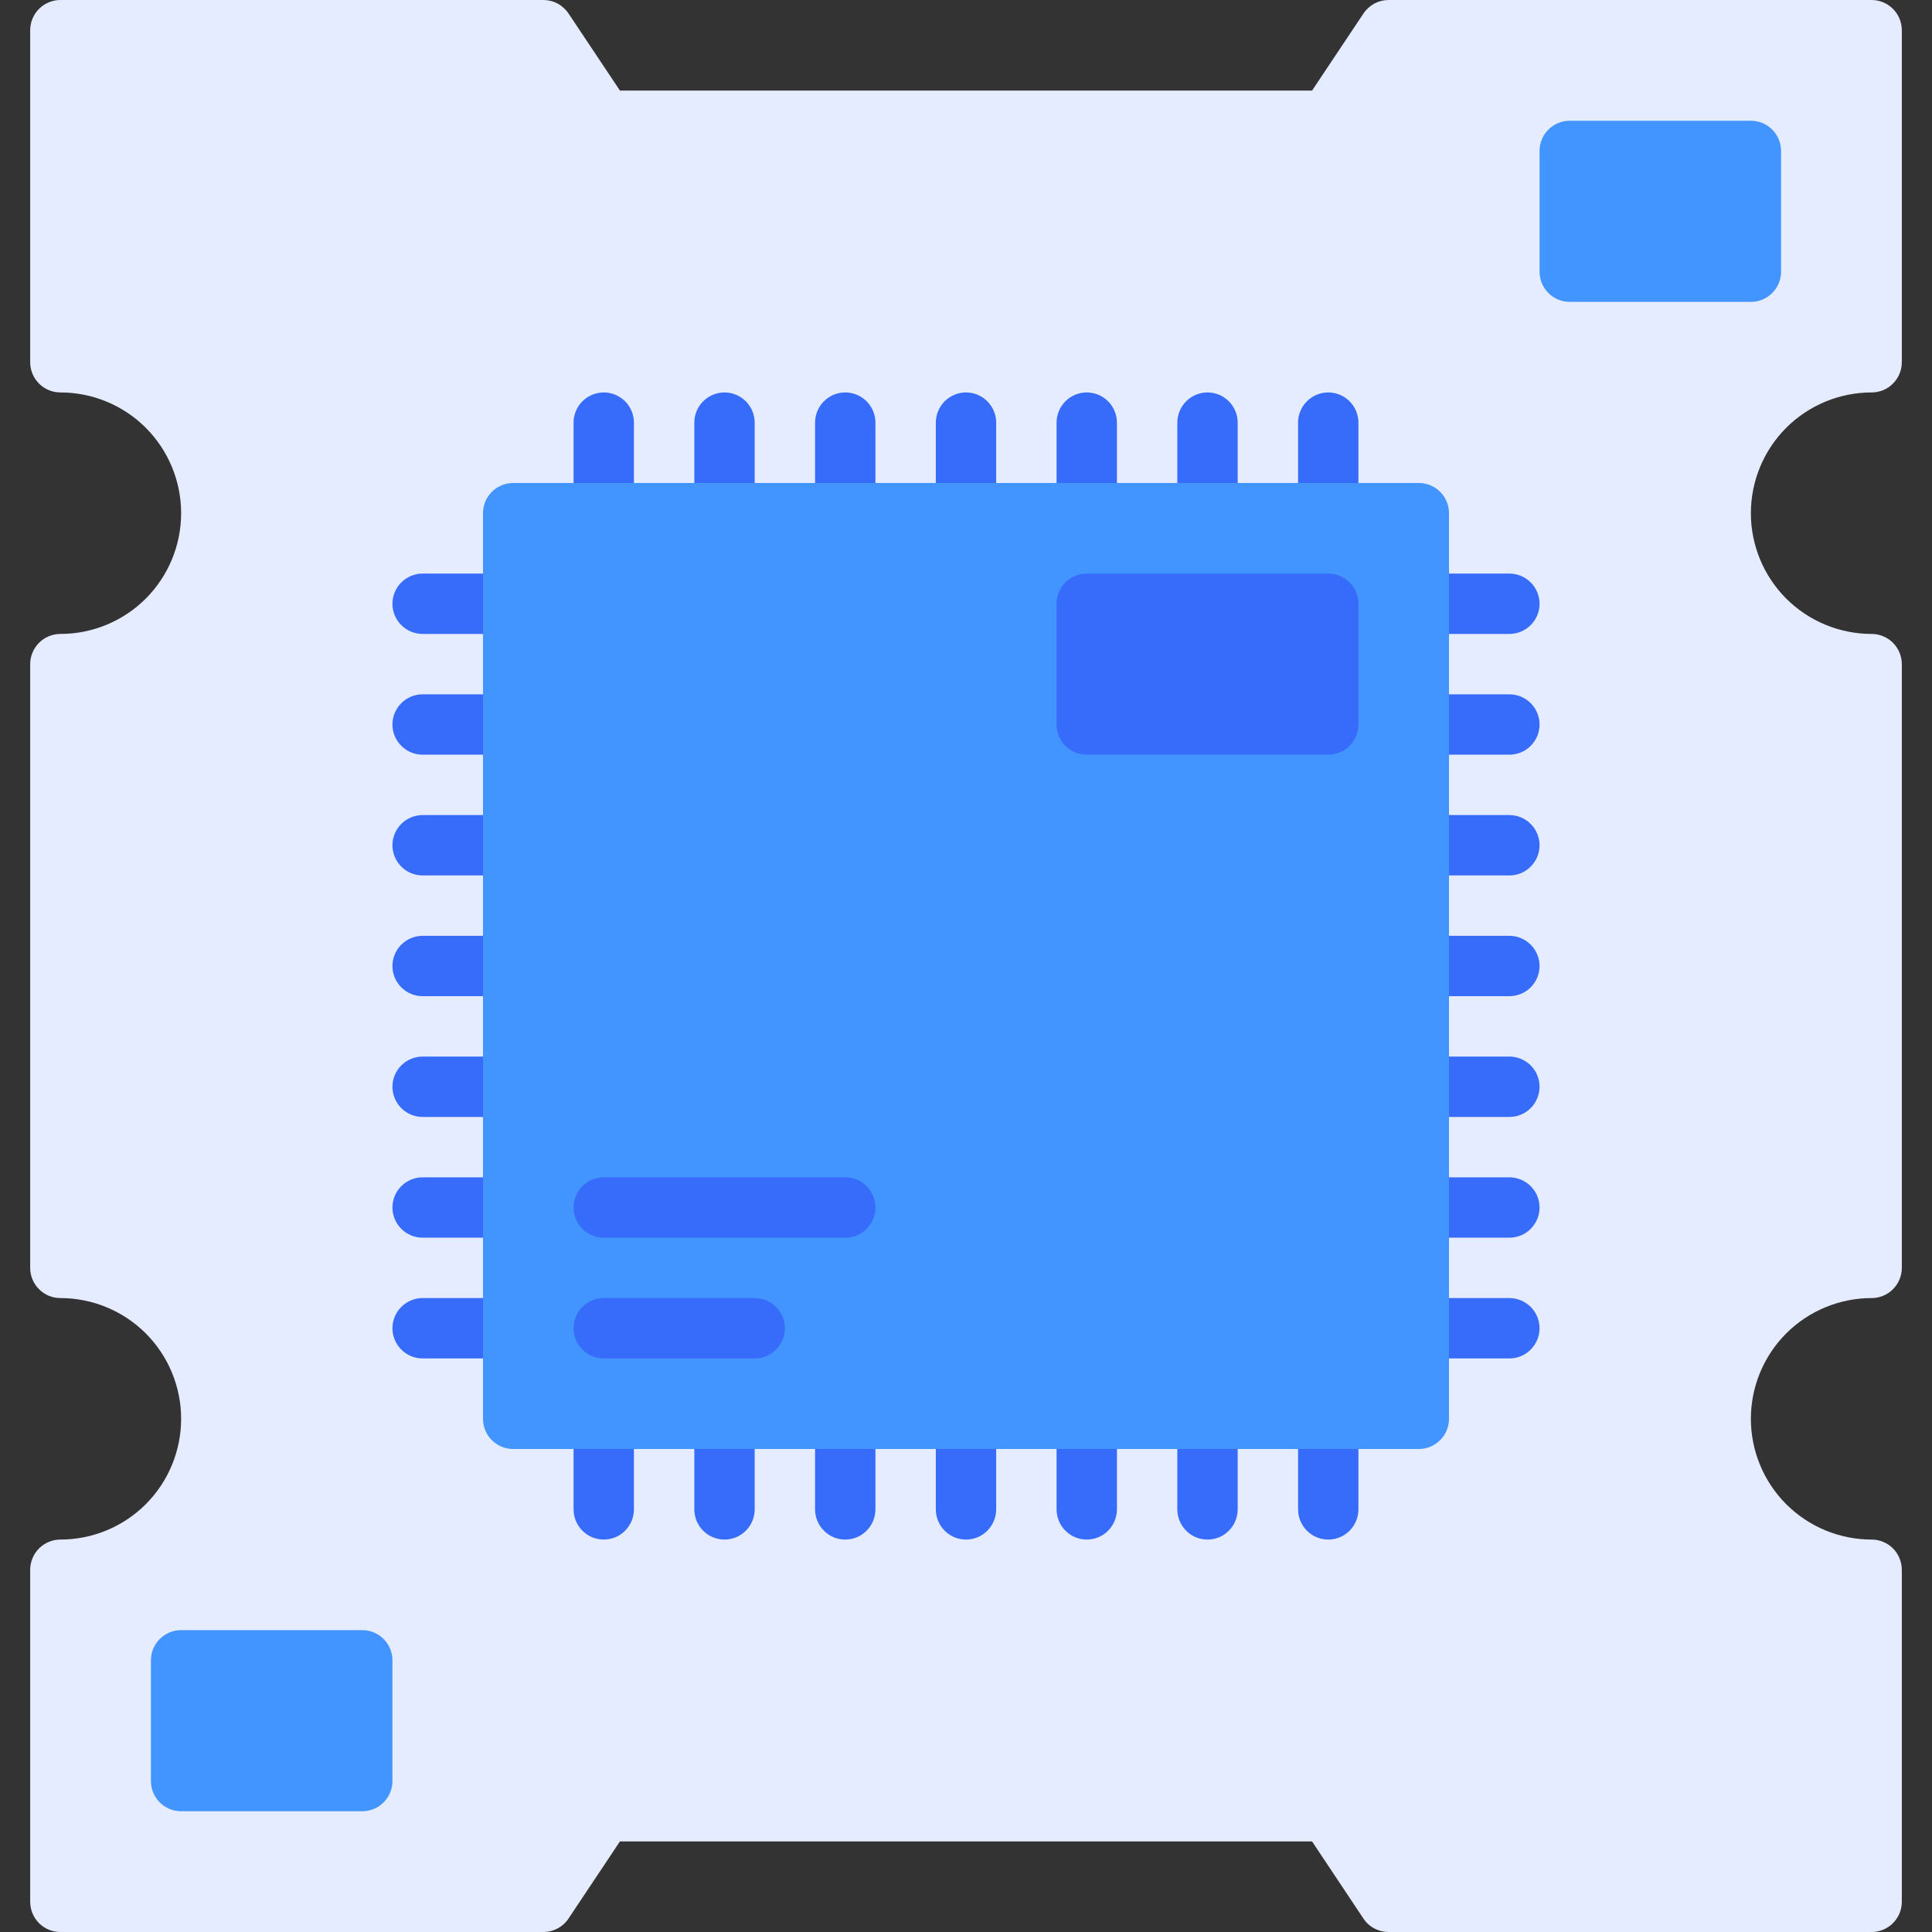<svg width="24" height="24" viewBox="0 0 24 24" fill="none" xmlns="http://www.w3.org/2000/svg">
<rect x="0" y="0" width="24" height="24" fill="#333333" stroke="none"/>
<g clip-path="url(#clip0_10948_9261)">
<path d="M23.25 4.875C23.349 4.875 23.445 4.836 23.515 4.765C23.585 4.695 23.625 4.6 23.625 4.5V0.375C23.625 0.276 23.585 0.18 23.515 0.11C23.445 0.04 23.349 9.15569e-05 23.25 9.15569e-05H17.25C17.188 8.23205e-05 17.128 0.015 17.073 0.044C17.019 0.074 16.972 0.116 16.938 0.167L16.299 1.125H7.701L7.062 0.167C7.028 0.116 6.981 0.074 6.927 0.044C6.872 0.015 6.812 8.23205e-05 6.75 9.15569e-05H0.75C0.651 9.15569e-05 0.555 0.04 0.485 0.11C0.415 0.18 0.375 0.276 0.375 0.375V4.5C0.375 4.6 0.415 4.695 0.485 4.765C0.555 4.836 0.651 4.875 0.75 4.875C1.148 4.875 1.529 5.033 1.811 5.314C2.092 5.596 2.25 5.977 2.25 6.375C2.25 6.773 2.092 7.154 1.811 7.436C1.529 7.717 1.148 7.875 0.75 7.875C0.651 7.875 0.555 7.915 0.485 7.985C0.415 8.055 0.375 8.151 0.375 8.25V15.75C0.375 15.85 0.415 15.945 0.485 16.015C0.555 16.086 0.651 16.125 0.75 16.125C1.148 16.125 1.529 16.283 1.811 16.564C2.092 16.846 2.25 17.227 2.25 17.625C2.25 18.023 2.092 18.404 1.811 18.686C1.529 18.967 1.148 19.125 0.75 19.125C0.651 19.125 0.555 19.165 0.485 19.235C0.415 19.305 0.375 19.401 0.375 19.5V23.625C0.375 23.725 0.415 23.82 0.485 23.89C0.555 23.961 0.651 24 0.75 24H6.75C6.812 24 6.872 23.985 6.927 23.956C6.981 23.927 7.028 23.885 7.062 23.833L7.701 22.875H16.299L16.937 23.833C16.971 23.885 17.018 23.927 17.073 23.956C17.127 23.985 17.188 24 17.25 24H23.25C23.349 24 23.445 23.961 23.515 23.89C23.585 23.82 23.625 23.725 23.625 23.625V19.5C23.625 19.401 23.585 19.305 23.515 19.235C23.445 19.165 23.349 19.125 23.25 19.125C22.852 19.125 22.471 18.967 22.189 18.686C21.908 18.404 21.75 18.023 21.75 17.625C21.75 17.227 21.908 16.846 22.189 16.564C22.471 16.283 22.852 16.125 23.25 16.125C23.349 16.125 23.445 16.086 23.515 16.015C23.585 15.945 23.625 15.85 23.625 15.75V8.25C23.625 8.151 23.585 8.055 23.515 7.985C23.445 7.915 23.349 7.875 23.25 7.875C22.852 7.875 22.471 7.717 22.189 7.436C21.908 7.154 21.75 6.773 21.75 6.375C21.75 5.977 21.908 5.596 22.189 5.314C22.471 5.033 22.852 4.875 23.25 4.875Z" fill="#E6ECFF"/>
<path d="M12 6.75C11.9 6.75 11.805 6.711 11.735 6.64C11.665 6.57 11.625 6.475 11.625 6.375V5.25C11.625 5.151 11.665 5.055 11.735 4.985C11.805 4.915 11.9 4.875 12 4.875C12.1 4.875 12.195 4.915 12.265 4.985C12.335 5.055 12.375 5.151 12.375 5.25V6.375C12.375 6.475 12.335 6.57 12.265 6.64C12.195 6.711 12.1 6.75 12 6.75Z" fill="#376CFB"/>
<path d="M13.5 6.75C13.4 6.75 13.305 6.711 13.235 6.64C13.165 6.57 13.125 6.475 13.125 6.375V5.25C13.125 5.151 13.165 5.055 13.235 4.985C13.305 4.915 13.4 4.875 13.5 4.875C13.6 4.875 13.695 4.915 13.765 4.985C13.835 5.055 13.875 5.151 13.875 5.25V6.375C13.875 6.475 13.835 6.57 13.765 6.64C13.695 6.711 13.6 6.75 13.5 6.75Z" fill="#376CFB"/>
<path d="M15 6.75C14.9 6.75 14.805 6.711 14.735 6.64C14.665 6.57 14.625 6.475 14.625 6.375V5.25C14.625 5.151 14.665 5.055 14.735 4.985C14.805 4.915 14.9 4.875 15 4.875C15.1 4.875 15.195 4.915 15.265 4.985C15.335 5.055 15.375 5.151 15.375 5.25V6.375C15.375 6.475 15.335 6.57 15.265 6.64C15.195 6.711 15.1 6.75 15 6.75Z" fill="#376CFB"/>
<path d="M16.5 6.75C16.401 6.75 16.305 6.711 16.235 6.64C16.165 6.57 16.125 6.475 16.125 6.375V5.25C16.125 5.151 16.165 5.055 16.235 4.985C16.305 4.915 16.401 4.875 16.5 4.875C16.599 4.875 16.695 4.915 16.765 4.985C16.835 5.055 16.875 5.151 16.875 5.25V6.375C16.875 6.475 16.835 6.57 16.765 6.64C16.695 6.711 16.599 6.75 16.5 6.75Z" fill="#376CFB"/>
<path d="M7.5 6.75C7.401 6.75 7.305 6.711 7.235 6.64C7.165 6.57 7.125 6.475 7.125 6.375V5.25C7.125 5.151 7.165 5.055 7.235 4.985C7.305 4.915 7.401 4.875 7.5 4.875C7.599 4.875 7.695 4.915 7.765 4.985C7.835 5.055 7.875 5.151 7.875 5.25V6.375C7.875 6.475 7.835 6.57 7.765 6.64C7.695 6.711 7.599 6.75 7.5 6.75Z" fill="#376CFB"/>
<path d="M9 6.75C8.901 6.75 8.805 6.711 8.735 6.64C8.665 6.57 8.625 6.475 8.625 6.375V5.25C8.625 5.151 8.665 5.055 8.735 4.985C8.805 4.915 8.901 4.875 9 4.875C9.099 4.875 9.195 4.915 9.265 4.985C9.335 5.055 9.375 5.151 9.375 5.25V6.375C9.375 6.475 9.335 6.57 9.265 6.64C9.195 6.711 9.099 6.75 9 6.75Z" fill="#376CFB"/>
<path d="M10.5 6.75C10.4 6.75 10.305 6.711 10.235 6.64C10.165 6.57 10.125 6.475 10.125 6.375V5.25C10.125 5.151 10.165 5.055 10.235 4.985C10.305 4.915 10.4 4.875 10.5 4.875C10.6 4.875 10.695 4.915 10.765 4.985C10.835 5.055 10.875 5.151 10.875 5.25V6.375C10.875 6.475 10.835 6.57 10.765 6.64C10.695 6.711 10.6 6.75 10.5 6.75Z" fill="#376CFB"/>
<path d="M12 19.125C11.9 19.125 11.805 19.086 11.735 19.015C11.665 18.945 11.625 18.849 11.625 18.75V17.625C11.625 17.526 11.665 17.43 11.735 17.36C11.805 17.29 11.9 17.25 12 17.25C12.1 17.25 12.195 17.29 12.265 17.36C12.335 17.43 12.375 17.526 12.375 17.625V18.75C12.375 18.849 12.335 18.945 12.265 19.015C12.195 19.086 12.1 19.125 12 19.125Z" fill="#376CFB"/>
<path d="M13.5 19.125C13.4 19.125 13.305 19.086 13.235 19.015C13.165 18.945 13.125 18.849 13.125 18.75V17.625C13.125 17.526 13.165 17.43 13.235 17.36C13.305 17.29 13.4 17.25 13.5 17.25C13.6 17.25 13.695 17.29 13.765 17.36C13.835 17.43 13.875 17.526 13.875 17.625V18.75C13.875 18.849 13.835 18.945 13.765 19.015C13.695 19.086 13.6 19.125 13.5 19.125Z" fill="#376CFB"/>
<path d="M15 19.125C14.9 19.125 14.805 19.086 14.735 19.015C14.665 18.945 14.625 18.849 14.625 18.75V17.625C14.625 17.526 14.665 17.43 14.735 17.36C14.805 17.29 14.9 17.25 15 17.25C15.1 17.25 15.195 17.29 15.265 17.36C15.335 17.43 15.375 17.526 15.375 17.625V18.75C15.375 18.849 15.335 18.945 15.265 19.015C15.195 19.086 15.1 19.125 15 19.125Z" fill="#376CFB"/>
<path d="M16.5 19.125C16.401 19.125 16.305 19.086 16.235 19.015C16.165 18.945 16.125 18.849 16.125 18.75V17.625C16.125 17.526 16.165 17.43 16.235 17.36C16.305 17.29 16.401 17.25 16.5 17.25C16.599 17.25 16.695 17.29 16.765 17.36C16.835 17.43 16.875 17.526 16.875 17.625V18.75C16.875 18.849 16.835 18.945 16.765 19.015C16.695 19.086 16.599 19.125 16.5 19.125Z" fill="#376CFB"/>
<path d="M7.5 19.125C7.401 19.125 7.305 19.086 7.235 19.015C7.165 18.945 7.125 18.849 7.125 18.75V17.625C7.125 17.526 7.165 17.43 7.235 17.36C7.305 17.29 7.401 17.25 7.5 17.25C7.599 17.25 7.695 17.29 7.765 17.36C7.835 17.43 7.875 17.526 7.875 17.625V18.75C7.875 18.849 7.835 18.945 7.765 19.015C7.695 19.086 7.599 19.125 7.5 19.125Z" fill="#376CFB"/>
<path d="M9 19.125C8.901 19.125 8.805 19.086 8.735 19.015C8.665 18.945 8.625 18.849 8.625 18.75V17.625C8.625 17.526 8.665 17.43 8.735 17.36C8.805 17.29 8.901 17.25 9 17.25C9.099 17.25 9.195 17.29 9.265 17.36C9.335 17.43 9.375 17.526 9.375 17.625V18.75C9.375 18.849 9.335 18.945 9.265 19.015C9.195 19.086 9.099 19.125 9 19.125Z" fill="#376CFB"/>
<path d="M10.5 19.125C10.4 19.125 10.305 19.086 10.235 19.015C10.165 18.945 10.125 18.849 10.125 18.75V17.625C10.125 17.526 10.165 17.43 10.235 17.36C10.305 17.29 10.4 17.25 10.5 17.25C10.6 17.25 10.695 17.29 10.765 17.36C10.835 17.43 10.875 17.526 10.875 17.625V18.75C10.875 18.849 10.835 18.945 10.765 19.015C10.695 19.086 10.6 19.125 10.5 19.125Z" fill="#376CFB"/>
<path d="M18.75 12.375H17.625C17.526 12.375 17.43 12.336 17.36 12.265C17.29 12.195 17.25 12.1 17.25 12C17.25 11.901 17.29 11.805 17.36 11.735C17.43 11.665 17.526 11.625 17.625 11.625H18.75C18.849 11.625 18.945 11.665 19.015 11.735C19.085 11.805 19.125 11.901 19.125 12C19.125 12.1 19.085 12.195 19.015 12.265C18.945 12.336 18.849 12.375 18.75 12.375Z" fill="#376CFB"/>
<path d="M18.75 13.875H17.625C17.526 13.875 17.43 13.836 17.36 13.765C17.29 13.695 17.25 13.6 17.25 13.5C17.25 13.401 17.29 13.305 17.36 13.235C17.43 13.165 17.526 13.125 17.625 13.125H18.75C18.849 13.125 18.945 13.165 19.015 13.235C19.085 13.305 19.125 13.401 19.125 13.5C19.125 13.6 19.085 13.695 19.015 13.765C18.945 13.836 18.849 13.875 18.75 13.875Z" fill="#376CFB"/>
<path d="M18.75 15.375H17.625C17.526 15.375 17.43 15.336 17.36 15.265C17.29 15.195 17.25 15.1 17.25 15C17.25 14.901 17.29 14.805 17.36 14.735C17.43 14.665 17.526 14.625 17.625 14.625H18.75C18.849 14.625 18.945 14.665 19.015 14.735C19.085 14.805 19.125 14.901 19.125 15C19.125 15.1 19.085 15.195 19.015 15.265C18.945 15.336 18.849 15.375 18.75 15.375Z" fill="#376CFB"/>
<path d="M18.75 16.875H17.625C17.526 16.875 17.43 16.836 17.36 16.765C17.29 16.695 17.25 16.599 17.25 16.5C17.25 16.401 17.29 16.305 17.36 16.235C17.43 16.165 17.526 16.125 17.625 16.125H18.75C18.849 16.125 18.945 16.165 19.015 16.235C19.085 16.305 19.125 16.401 19.125 16.5C19.125 16.599 19.085 16.695 19.015 16.765C18.945 16.836 18.849 16.875 18.75 16.875Z" fill="#376CFB"/>
<path d="M18.75 7.875H17.625C17.526 7.875 17.43 7.836 17.36 7.765C17.29 7.695 17.25 7.6 17.25 7.5C17.25 7.401 17.29 7.305 17.36 7.235C17.43 7.165 17.526 7.125 17.625 7.125H18.75C18.849 7.125 18.945 7.165 19.015 7.235C19.085 7.305 19.125 7.401 19.125 7.5C19.125 7.6 19.085 7.695 19.015 7.765C18.945 7.836 18.849 7.875 18.75 7.875Z" fill="#376CFB"/>
<path d="M18.75 9.375H17.625C17.526 9.375 17.43 9.336 17.36 9.265C17.29 9.195 17.25 9.1 17.25 9C17.25 8.901 17.29 8.805 17.36 8.735C17.43 8.665 17.526 8.625 17.625 8.625H18.75C18.849 8.625 18.945 8.665 19.015 8.735C19.085 8.805 19.125 8.901 19.125 9C19.125 9.1 19.085 9.195 19.015 9.265C18.945 9.336 18.849 9.375 18.75 9.375Z" fill="#376CFB"/>
<path d="M18.75 10.875H17.625C17.526 10.875 17.43 10.836 17.36 10.765C17.29 10.695 17.25 10.6 17.25 10.5C17.25 10.401 17.29 10.305 17.36 10.235C17.43 10.165 17.526 10.125 17.625 10.125H18.75C18.849 10.125 18.945 10.165 19.015 10.235C19.085 10.305 19.125 10.401 19.125 10.5C19.125 10.6 19.085 10.695 19.015 10.765C18.945 10.836 18.849 10.875 18.75 10.875Z" fill="#376CFB"/>
<path d="M6.375 12.375H5.25C5.151 12.375 5.055 12.336 4.985 12.265C4.915 12.195 4.875 12.1 4.875 12C4.875 11.901 4.915 11.805 4.985 11.735C5.055 11.665 5.151 11.625 5.25 11.625H6.375C6.474 11.625 6.57 11.665 6.64 11.735C6.71 11.805 6.75 11.901 6.75 12C6.75 12.1 6.71 12.195 6.64 12.265C6.57 12.336 6.474 12.375 6.375 12.375Z" fill="#376CFB"/>
<path d="M6.375 13.875H5.25C5.151 13.875 5.055 13.836 4.985 13.765C4.915 13.695 4.875 13.6 4.875 13.5C4.875 13.401 4.915 13.305 4.985 13.235C5.055 13.165 5.151 13.125 5.25 13.125H6.375C6.474 13.125 6.57 13.165 6.64 13.235C6.71 13.305 6.75 13.401 6.75 13.5C6.75 13.6 6.71 13.695 6.64 13.765C6.57 13.836 6.474 13.875 6.375 13.875Z" fill="#376CFB"/>
<path d="M6.375 15.375H5.25C5.151 15.375 5.055 15.336 4.985 15.265C4.915 15.195 4.875 15.1 4.875 15C4.875 14.901 4.915 14.805 4.985 14.735C5.055 14.665 5.151 14.625 5.25 14.625H6.375C6.474 14.625 6.57 14.665 6.64 14.735C6.71 14.805 6.75 14.901 6.75 15C6.75 15.1 6.71 15.195 6.64 15.265C6.57 15.336 6.474 15.375 6.375 15.375Z" fill="#376CFB"/>
<path d="M6.375 16.875H5.25C5.151 16.875 5.055 16.836 4.985 16.765C4.915 16.695 4.875 16.599 4.875 16.5C4.875 16.401 4.915 16.305 4.985 16.235C5.055 16.165 5.151 16.125 5.25 16.125H6.375C6.474 16.125 6.57 16.165 6.64 16.235C6.71 16.305 6.75 16.401 6.75 16.5C6.75 16.599 6.71 16.695 6.64 16.765C6.57 16.836 6.474 16.875 6.375 16.875Z" fill="#376CFB"/>
<path d="M6.375 7.875H5.25C5.151 7.875 5.055 7.836 4.985 7.765C4.915 7.695 4.875 7.6 4.875 7.5C4.875 7.401 4.915 7.305 4.985 7.235C5.055 7.165 5.151 7.125 5.25 7.125H6.375C6.474 7.125 6.57 7.165 6.64 7.235C6.71 7.305 6.75 7.401 6.75 7.5C6.75 7.6 6.71 7.695 6.64 7.765C6.57 7.836 6.474 7.875 6.375 7.875Z" fill="#376CFB"/>
<path d="M6.375 9.375H5.25C5.151 9.375 5.055 9.336 4.985 9.265C4.915 9.195 4.875 9.1 4.875 9C4.875 8.901 4.915 8.805 4.985 8.735C5.055 8.665 5.151 8.625 5.25 8.625H6.375C6.474 8.625 6.57 8.665 6.64 8.735C6.71 8.805 6.75 8.901 6.75 9C6.75 9.1 6.71 9.195 6.64 9.265C6.57 9.336 6.474 9.375 6.375 9.375Z" fill="#376CFB"/>
<path d="M6.375 10.875H5.25C5.151 10.875 5.055 10.836 4.985 10.765C4.915 10.695 4.875 10.6 4.875 10.5C4.875 10.401 4.915 10.305 4.985 10.235C5.055 10.165 5.151 10.125 5.25 10.125H6.375C6.474 10.125 6.57 10.165 6.64 10.235C6.71 10.305 6.75 10.401 6.75 10.5C6.75 10.6 6.71 10.695 6.64 10.765C6.57 10.836 6.474 10.875 6.375 10.875Z" fill="#376CFB"/>
<path d="M21.75 1.5H19.5C19.293 1.5 19.125 1.668 19.125 1.875V3.375C19.125 3.582 19.293 3.75 19.5 3.75H21.75C21.957 3.75 22.125 3.582 22.125 3.375V1.875C22.125 1.668 21.957 1.5 21.75 1.5Z" fill="#4294FF"/>
<path d="M4.5 20.25H2.25C2.043 20.25 1.875 20.418 1.875 20.625V22.125C1.875 22.332 2.043 22.5 2.25 22.5H4.5C4.707 22.5 4.875 22.332 4.875 22.125V20.625C4.875 20.418 4.707 20.25 4.5 20.25Z" fill="#4294FF"/>
<path d="M17.625 6H6.375C6.168 6 6 6.168 6 6.375V17.625C6 17.832 6.168 18 6.375 18H17.625C17.832 18 18 17.832 18 17.625V6.375C18 6.168 17.832 6 17.625 6Z" fill="#4294FF"/>
<path d="M16.5 7.125H13.5C13.293 7.125 13.125 7.293 13.125 7.5V9C13.125 9.207 13.293 9.375 13.5 9.375H16.5C16.707 9.375 16.875 9.207 16.875 9V7.5C16.875 7.293 16.707 7.125 16.5 7.125Z" fill="#376CFB"/>
<path d="M10.5 15.375H7.5C7.401 15.375 7.305 15.336 7.235 15.265C7.165 15.195 7.125 15.1 7.125 15C7.125 14.901 7.165 14.805 7.235 14.735C7.305 14.665 7.401 14.625 7.5 14.625H10.5C10.6 14.625 10.695 14.665 10.765 14.735C10.835 14.805 10.875 14.901 10.875 15C10.875 15.1 10.835 15.195 10.765 15.265C10.695 15.336 10.6 15.375 10.5 15.375Z" fill="#376CFB"/>
<path d="M9.375 16.875H7.5C7.401 16.875 7.305 16.836 7.235 16.765C7.165 16.695 7.125 16.599 7.125 16.5C7.125 16.401 7.165 16.305 7.235 16.235C7.305 16.165 7.401 16.125 7.5 16.125H9.375C9.474 16.125 9.57 16.165 9.64 16.235C9.71 16.305 9.75 16.401 9.75 16.5C9.75 16.599 9.71 16.695 9.64 16.765C9.57 16.836 9.474 16.875 9.375 16.875Z" fill="#376CFB"/>
</g>
<defs>
<clipPath id="clip0_10948_9261">
<rect width="24" height="24" fill="white"/>
</clipPath>
</defs>
</svg>
